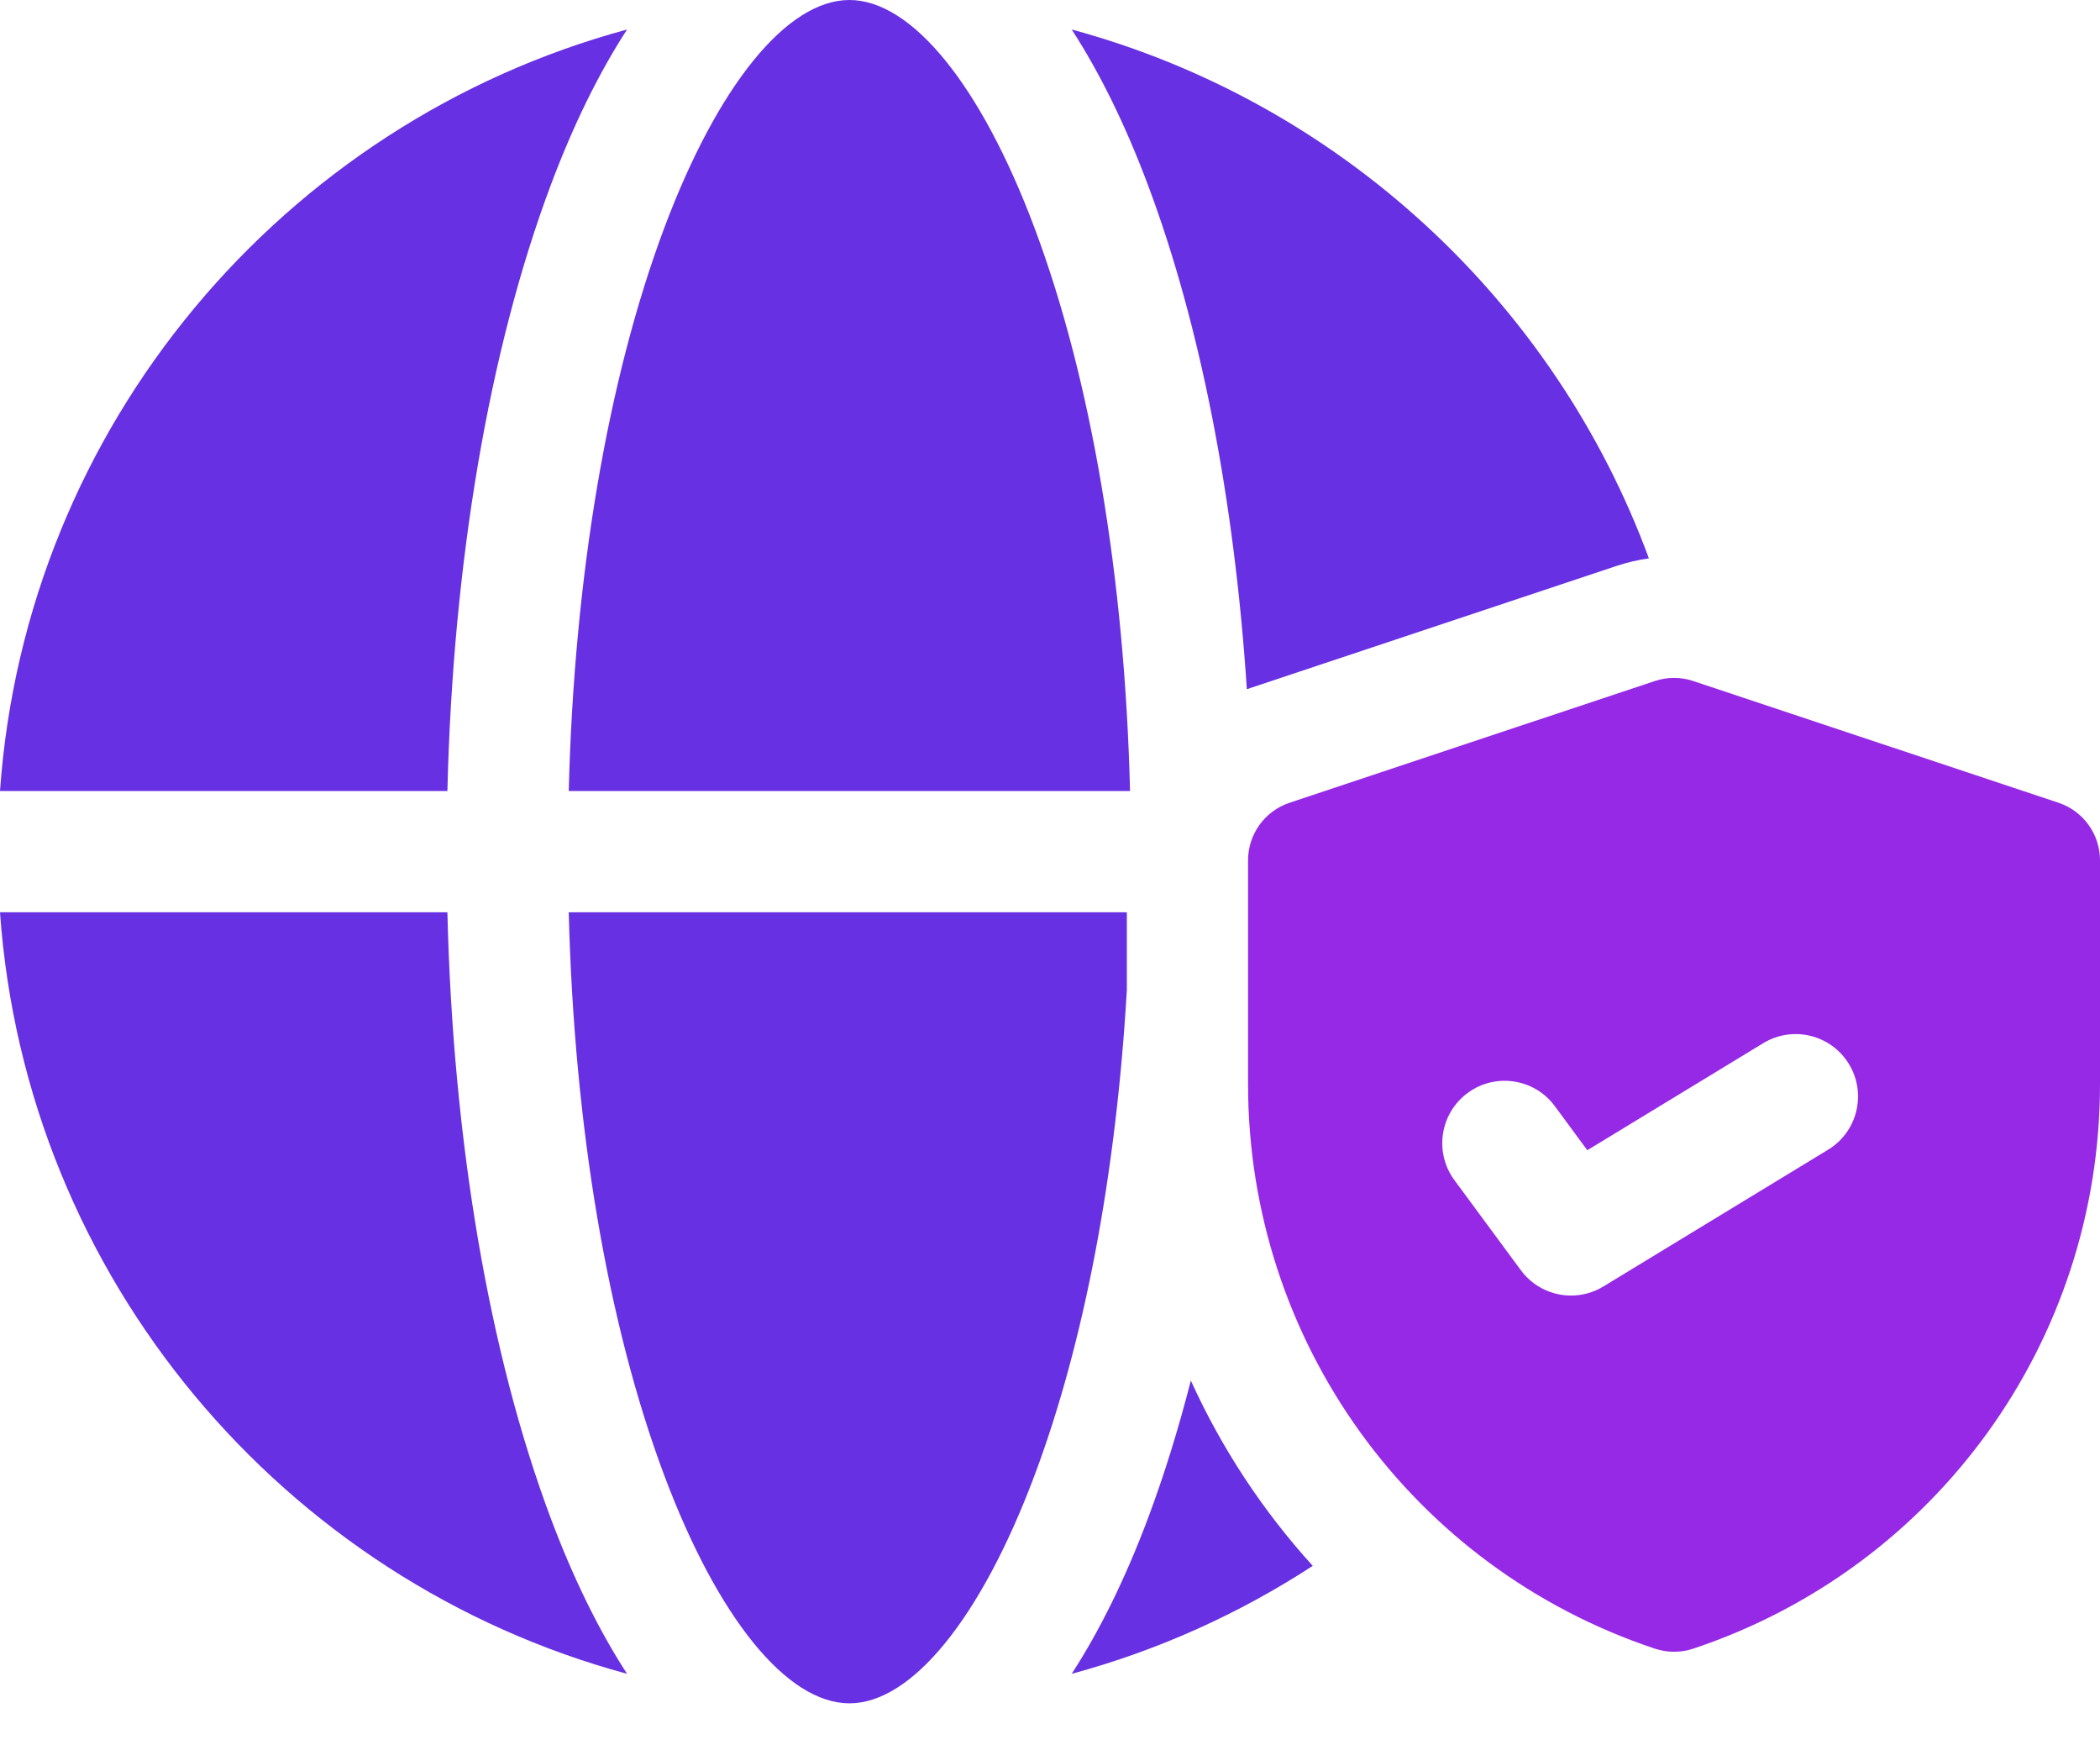 <svg width="42" height="35" viewBox="0 0 42 35" fill="none" xmlns="http://www.w3.org/2000/svg">
<path d="M8.948 18.243H0C0.517 25.559 5.676 31.613 12.541 33.471C11.98 32.606 11.467 31.565 11.014 30.357C9.781 27.068 9.057 22.805 8.948 18.243Z" fill="#6730E3"/>
<path d="M22.961 30.357C22.508 31.565 21.995 32.606 21.434 33.471C23.165 33.003 24.787 32.268 26.255 31.312C25.256 30.213 24.433 28.963 23.817 27.607C23.567 28.581 23.282 29.502 22.961 30.357Z" fill="#6730E3"/>
<path d="M8.948 15.818C9.057 11.257 9.781 6.993 11.014 3.705C11.467 2.496 11.98 1.455 12.541 0.59C5.676 2.448 0.517 8.502 0 15.818H8.948Z" fill="#6730E3"/>
<path d="M32.978 11.166C31.085 6.021 26.776 2.036 21.434 0.59C21.995 1.455 22.508 2.496 22.961 3.705C24.009 6.499 24.689 9.997 24.937 13.783C24.966 13.773 24.995 13.762 25.024 13.752L32.331 11.317C32.542 11.246 32.759 11.196 32.978 11.166Z" fill="#6730E3"/>
<path d="M11.375 18.243C11.482 22.515 12.15 26.477 13.286 29.505C14.356 32.358 15.74 34.061 16.988 34.061C18.236 34.061 19.62 32.358 20.69 29.505C21.687 26.847 22.324 23.47 22.537 19.795V18.243H11.375Z" fill="#6730E3"/>
<path d="M11.375 15.818H22.601C22.494 11.546 21.826 7.585 20.69 4.556C19.62 1.703 18.236 0 16.988 0C15.74 0 14.356 1.703 13.286 4.556C12.151 7.584 11.482 11.546 11.375 15.818Z" fill="#6730E3"/>
<path d="M41.171 16.053L33.864 13.618C33.615 13.535 33.346 13.535 33.097 13.618L25.79 16.053C25.295 16.218 24.961 16.682 24.961 17.204V21.68C24.961 26.809 28.23 31.345 33.097 32.968C33.221 33.009 33.351 33.03 33.48 33.03C33.61 33.03 33.739 33.009 33.864 32.968C38.73 31.346 42 26.809 42 21.68V17.204C42 16.682 41.666 16.218 41.171 16.053ZM36.561 22.991L32.068 25.725C31.866 25.848 31.642 25.907 31.421 25.907C31.036 25.907 30.659 25.729 30.416 25.399L29.089 23.6C28.68 23.046 28.798 22.265 29.353 21.856C29.907 21.447 30.688 21.565 31.097 22.12L31.746 23.001L35.265 20.86C35.854 20.502 36.621 20.689 36.979 21.278C37.337 21.866 37.15 22.634 36.561 22.991Z" fill="#9629E6"/>
</svg>
